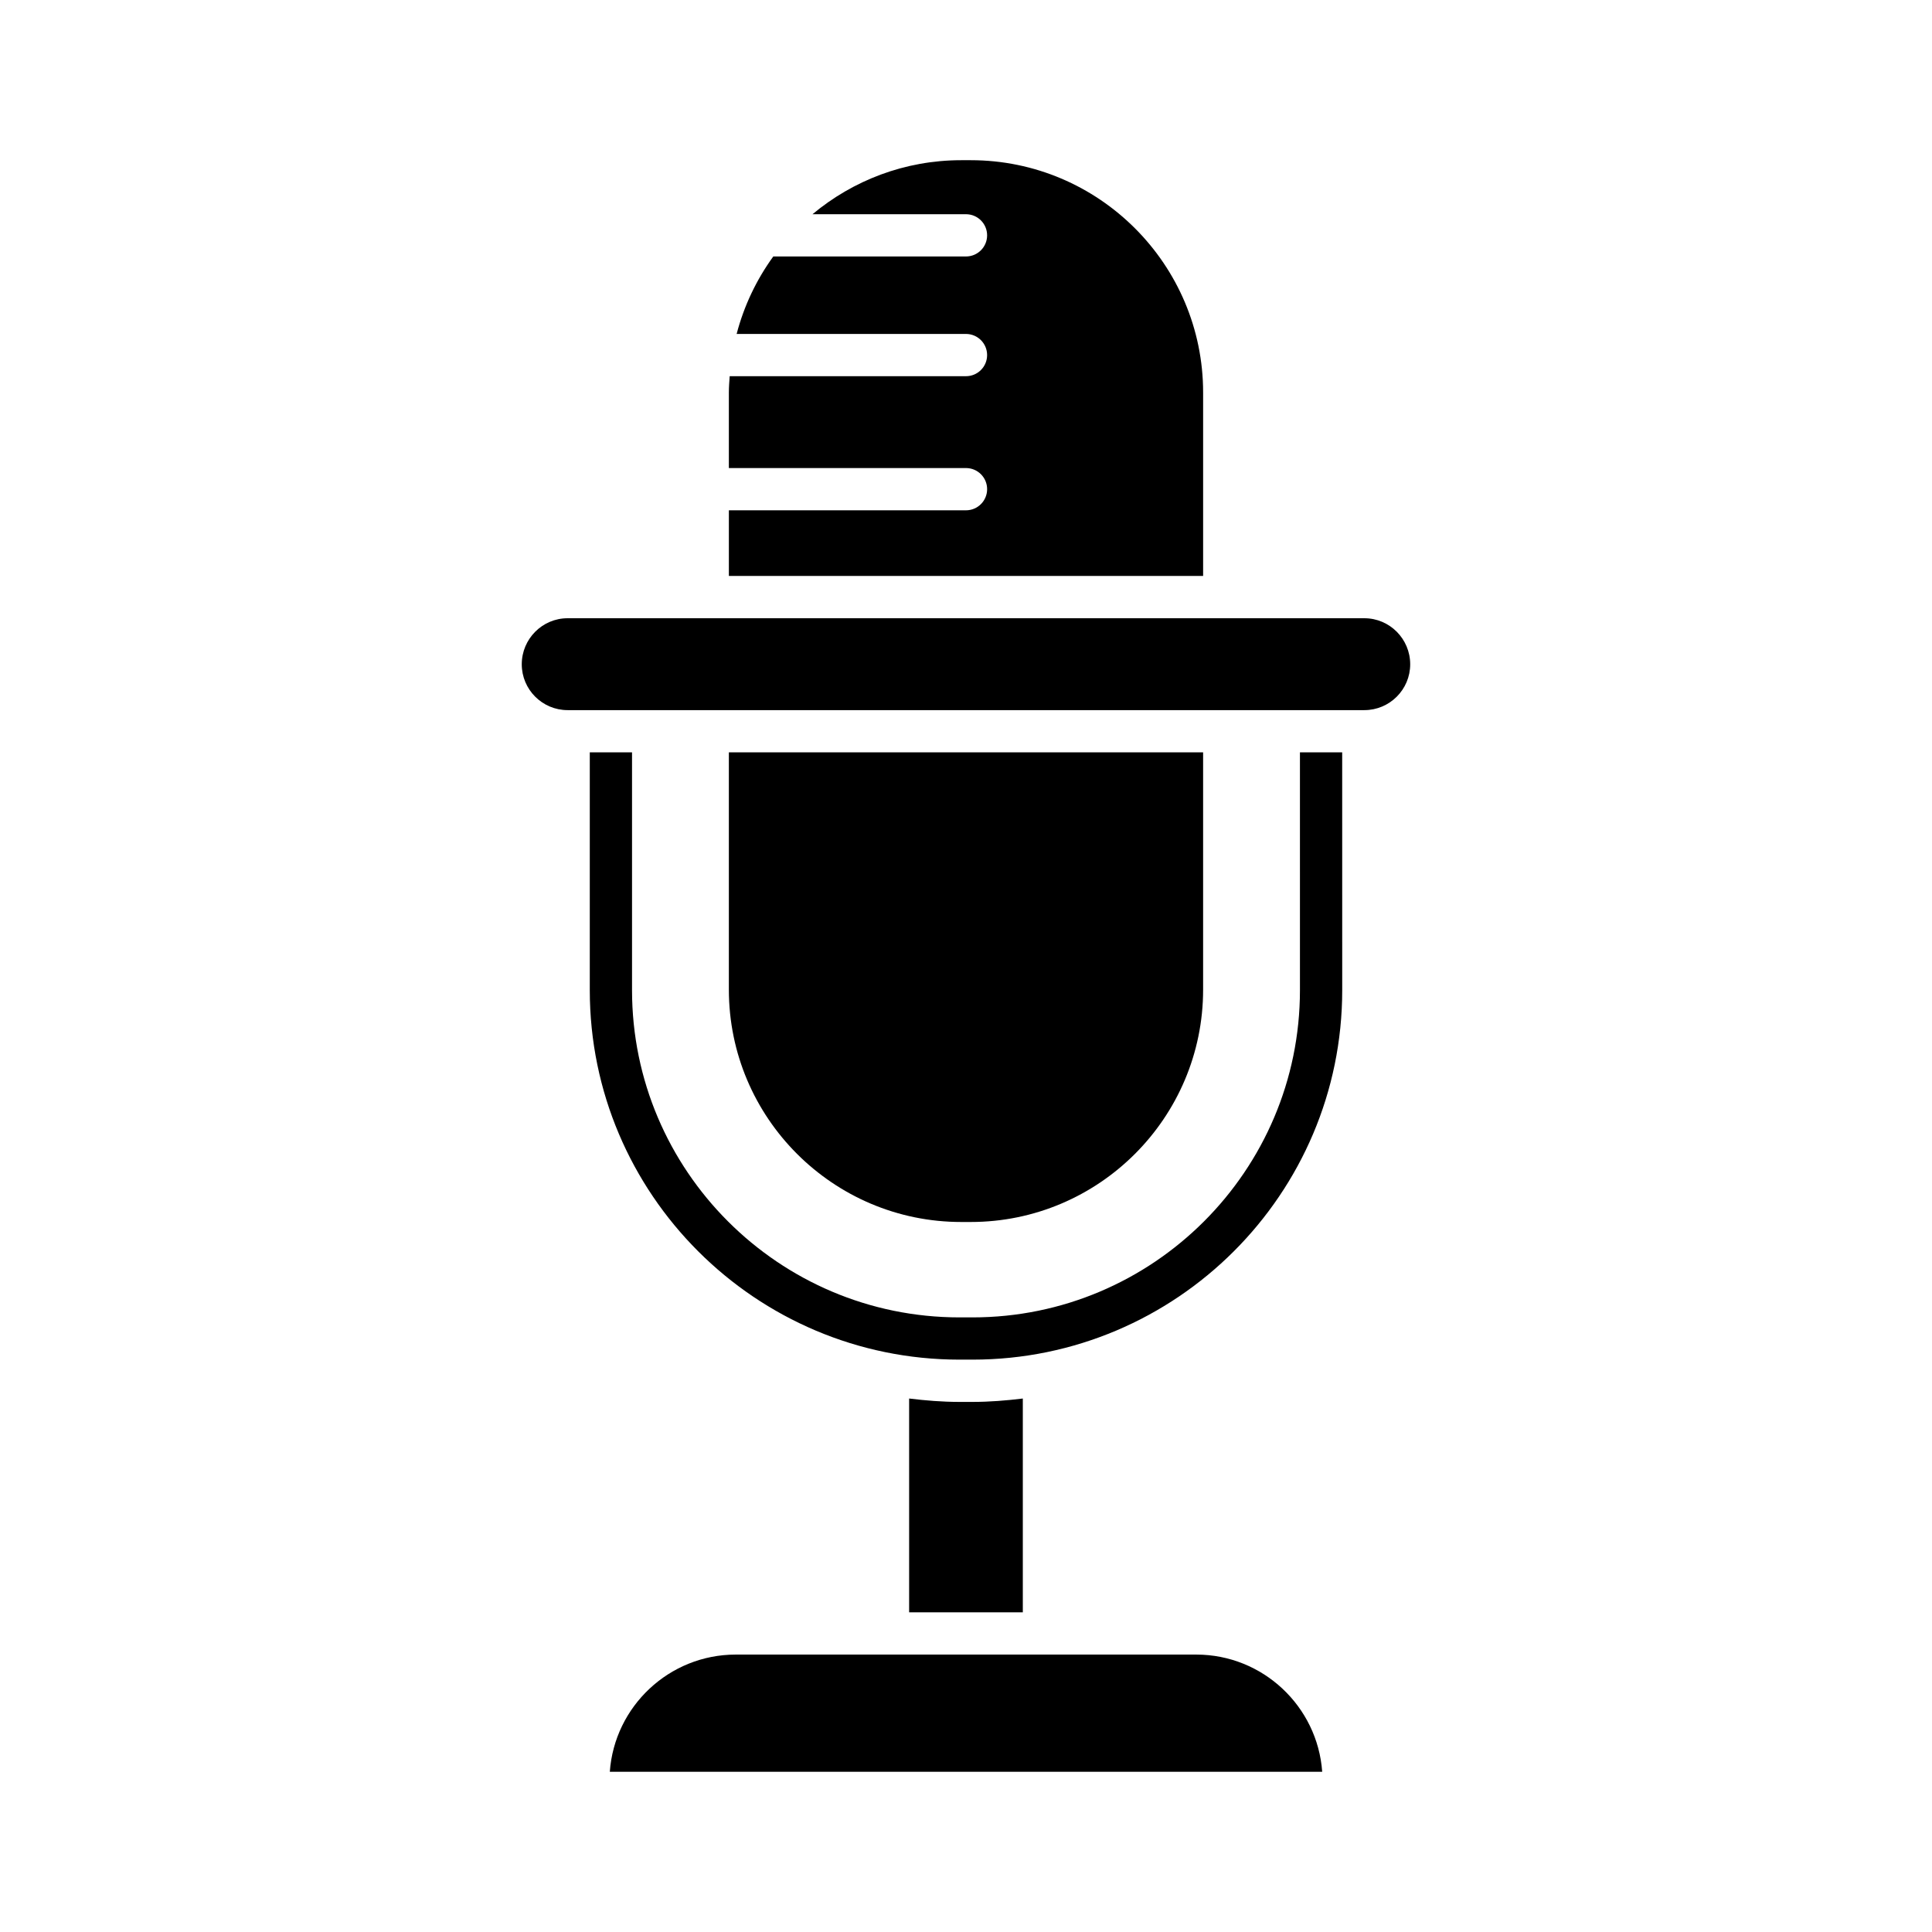 <?xml version="1.0" encoding="UTF-8"?>
<!-- Uploaded to: SVG Repo, www.svgrepo.com, Generator: SVG Repo Mixer Tools -->
<svg fill="#000000" width="800px" height="800px" version="1.1" viewBox="144 144 512 512" xmlns="http://www.w3.org/2000/svg">
 <g>
  <path d="m400 279.23h-62.84v17.406h125.68v-48.605c0-33.953-27.621-61.578-61.578-61.578h-2.531c-14.98 0-28.719 5.391-39.41 14.316h40.676c3.09 0 5.598 2.504 5.598 5.598s-2.508 5.598-5.598 5.598l-51.07 0.004c-4.43 6.102-7.75 13.031-9.711 20.527h60.781c3.09 0 5.598 2.504 5.598 5.598s-2.508 5.598-5.598 5.598h-62.621c-0.102 1.441-0.219 2.875-0.219 4.34v20.004h62.844c3.09 0 5.598 2.504 5.598 5.598-0.004 3.094-2.508 5.598-5.602 5.598z"/>
  <path d="m461.02 582.48h-122.03c-17.645 0-32.145 13.727-33.383 31.062h188.79c-1.238-17.336-15.738-31.062-33.379-31.062z"/>
  <path d="m401.73 515.52h-3.473c-4.519 0-8.949-0.363-13.328-0.898v56.664h30.129v-56.664c-4.379 0.535-8.809 0.898-13.328 0.898z"/>
  <path d="m488.5 406.41c0 47.812-38.922 86.711-86.766 86.711h-3.473c-47.844 0-86.766-38.902-86.766-86.711v-63.031h-11.195v63.031c0 53.988 43.945 97.906 97.965 97.906h3.473c54.016 0 97.965-43.918 97.965-97.906l-0.008-63.031h-11.195z"/>
  <path d="m401.26 467.84c33.953 0 61.578-27.621 61.578-61.578v-62.883h-125.68v62.883c0 33.953 27.625 61.578 61.578 61.578z"/>
  <path d="m505.57 307.84h-211.15c-6.695 0-12.148 5.473-12.148 12.203 0 6.695 5.449 12.148 12.148 12.148h211.15c6.699 0 12.148-5.449 12.148-12.148 0-6.731-5.449-12.203-12.148-12.203z"/>
 </g>
</svg>